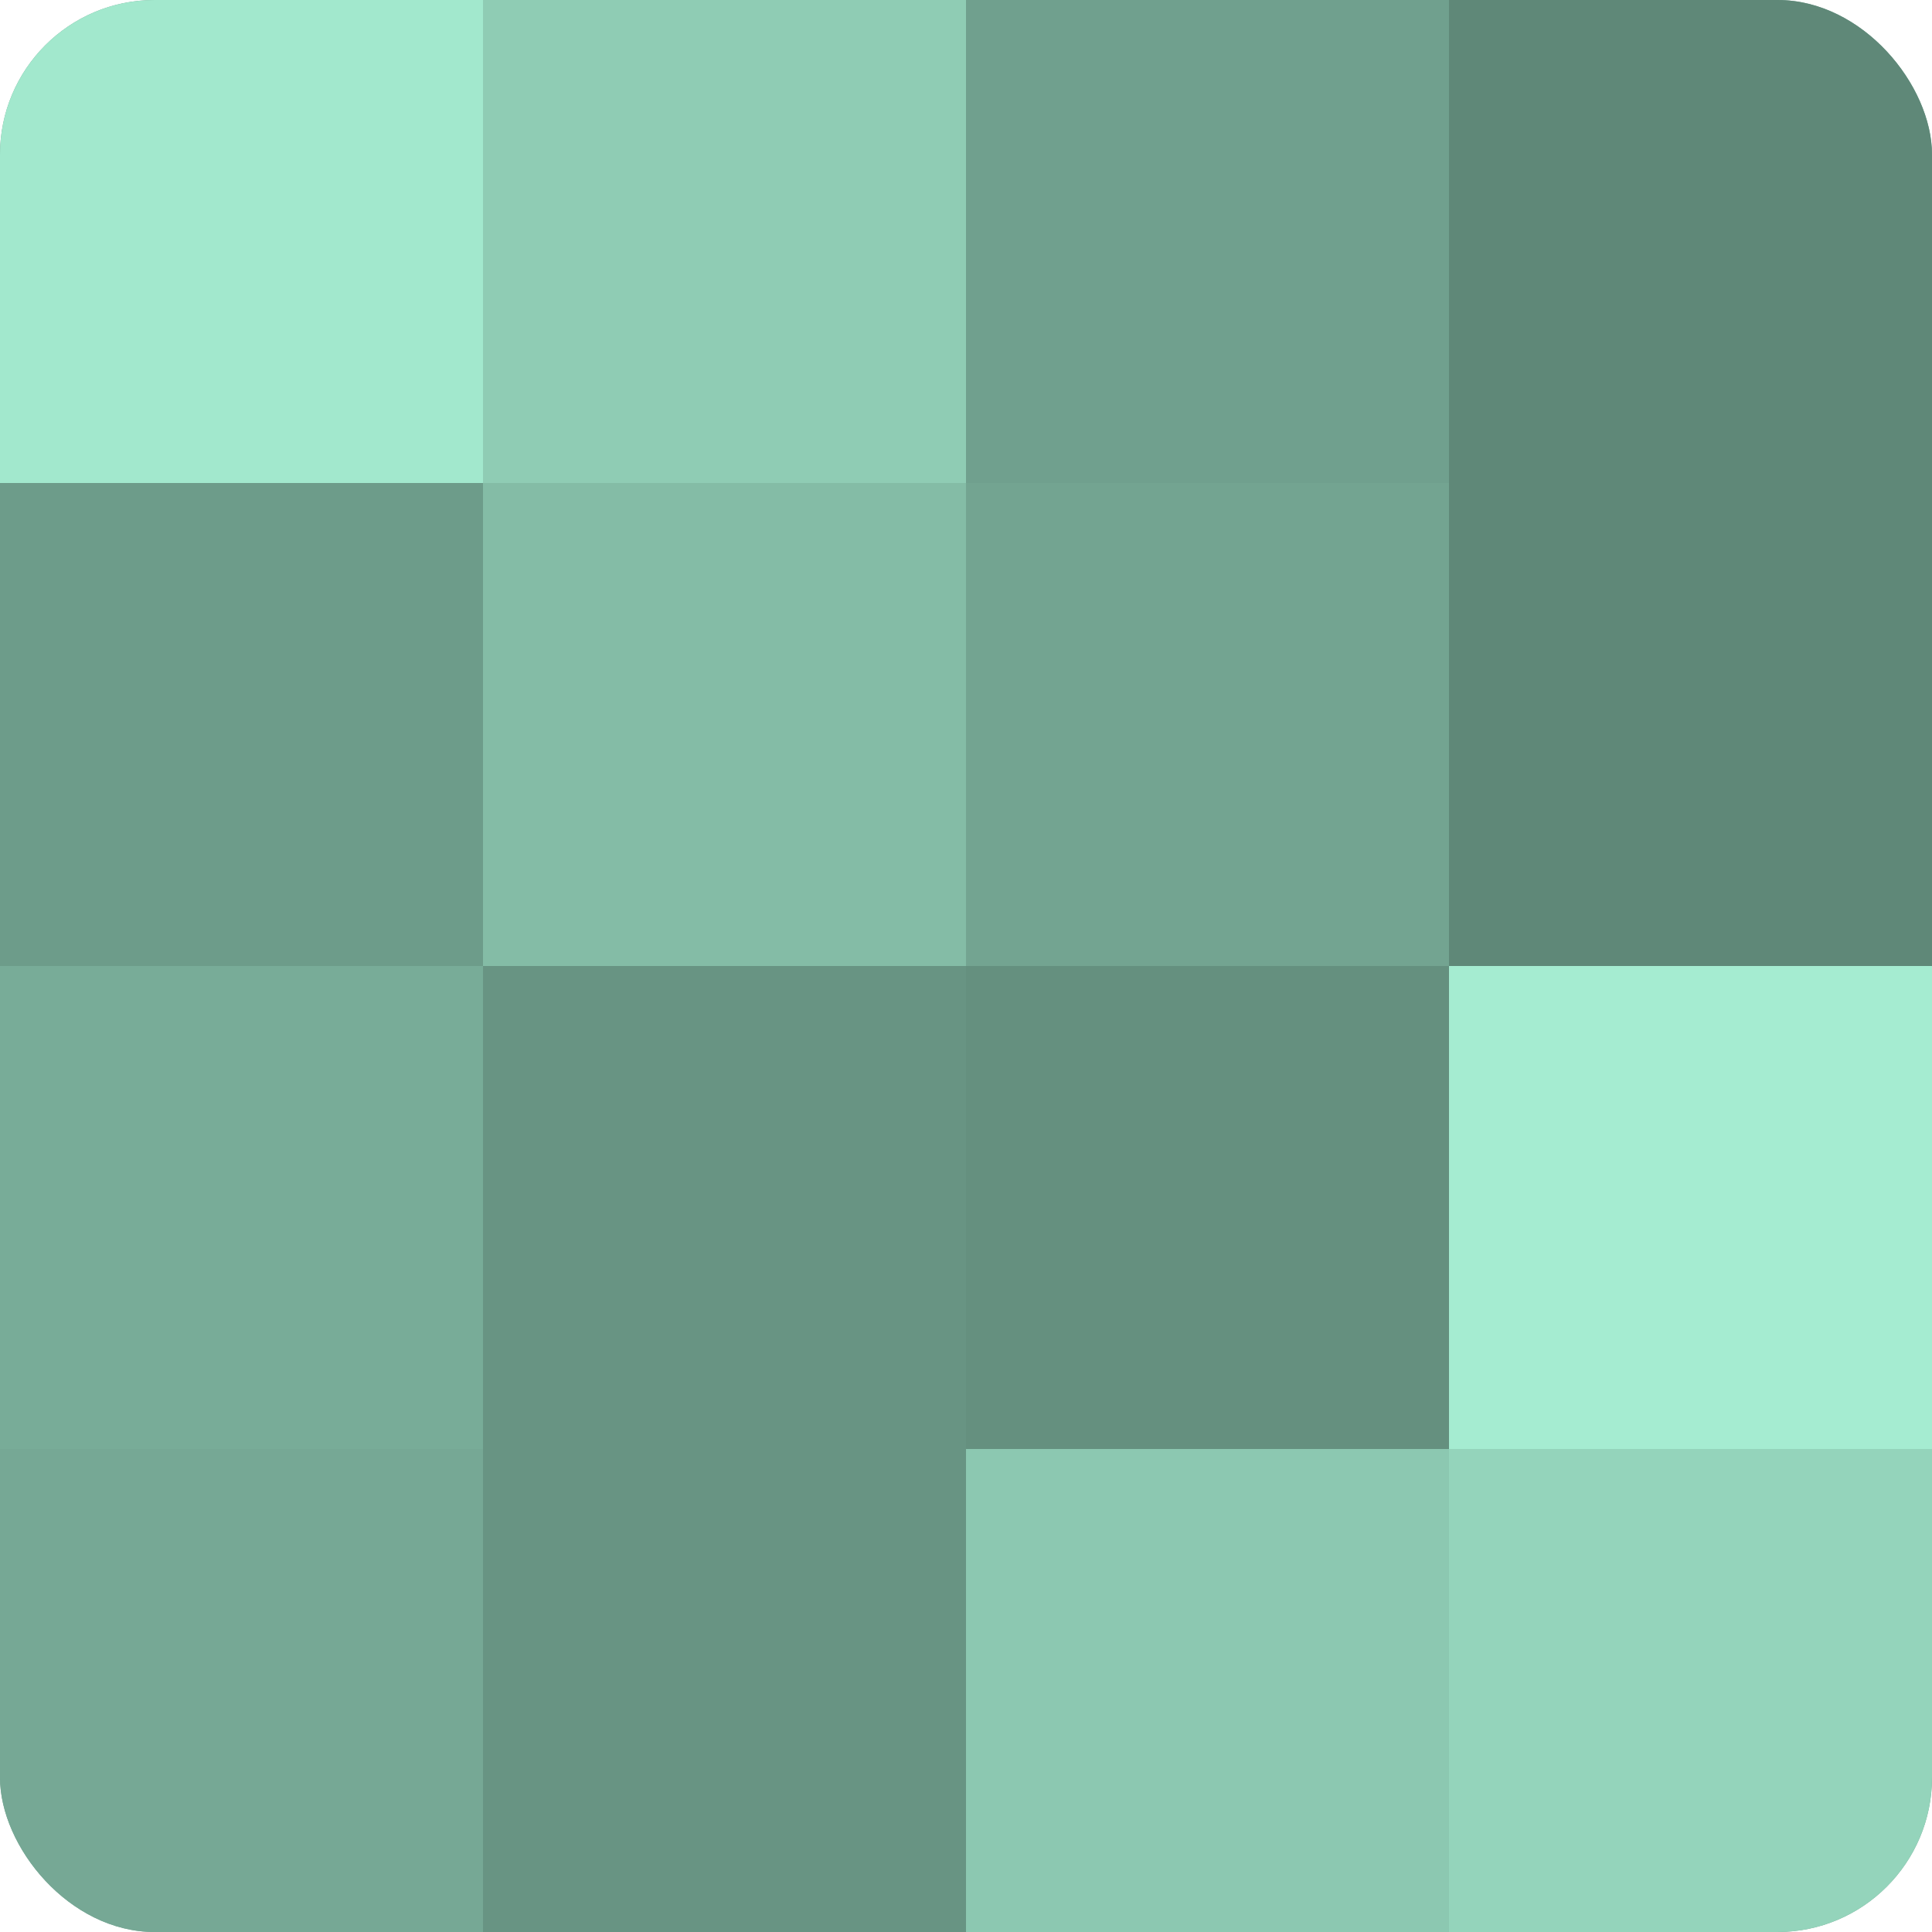 <?xml version="1.0" encoding="UTF-8"?>
<svg xmlns="http://www.w3.org/2000/svg" width="60" height="60" viewBox="0 0 100 100" preserveAspectRatio="xMidYMid meet"><defs><clipPath id="c" width="100" height="100"><rect width="100" height="100" rx="8" ry="8"/></clipPath></defs><g clip-path="url(#c)"><rect width="100" height="100" fill="#70a08e"/><rect width="25" height="25" fill="#a2e8cd"/><rect y="25" width="25" height="25" fill="#6d9c8a"/><rect y="50" width="25" height="25" fill="#78ac98"/><rect y="75" width="25" height="25" fill="#76a895"/><rect x="25" width="25" height="25" fill="#8fccb4"/><rect x="25" y="25" width="25" height="25" fill="#84bca6"/><rect x="25" y="50" width="25" height="25" fill="#689483"/><rect x="25" y="75" width="25" height="25" fill="#689483"/><rect x="50" width="25" height="25" fill="#70a08e"/><rect x="50" y="25" width="25" height="25" fill="#73a491"/><rect x="50" y="50" width="25" height="25" fill="#65907f"/><rect x="50" y="75" width="25" height="25" fill="#8cc8b1"/><rect x="75" width="25" height="25" fill="#5f8878"/><rect x="75" y="25" width="25" height="25" fill="#5f8878"/><rect x="75" y="50" width="25" height="25" fill="#a5ecd1"/><rect x="75" y="75" width="25" height="25" fill="#94d4bb"/></g></svg>
